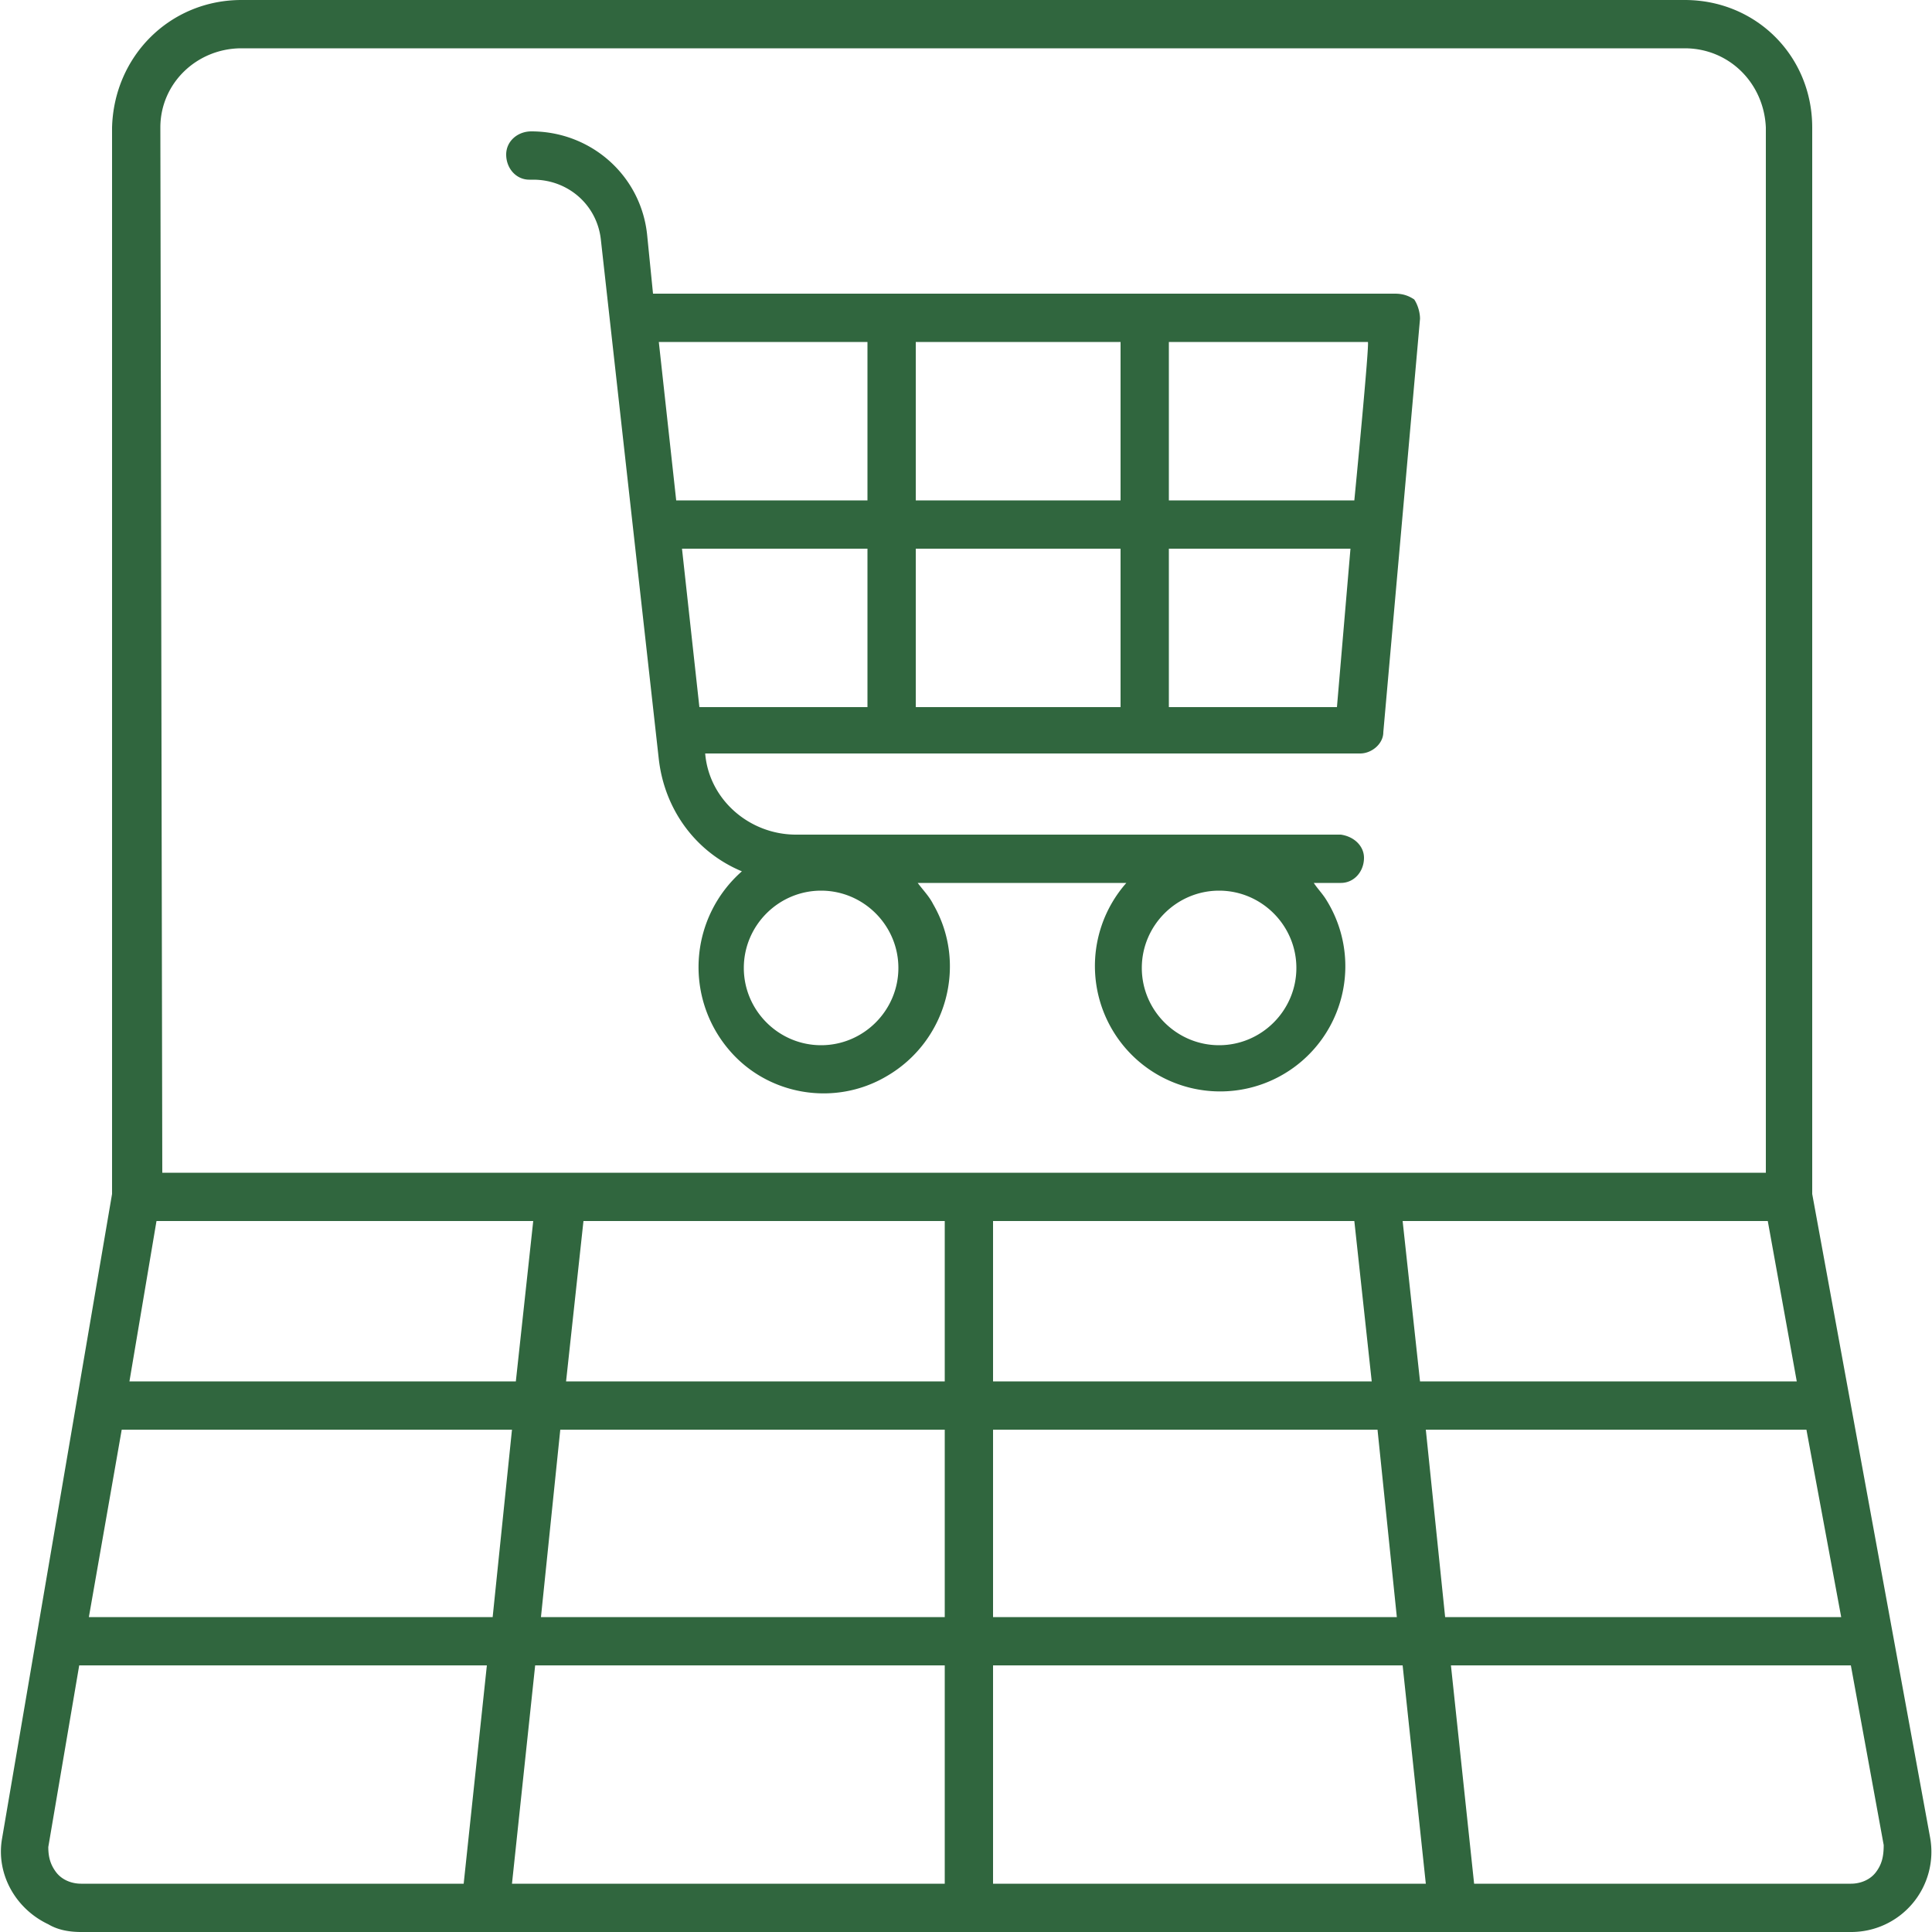 <svg version="1.1" id="Ebene_1" xmlns="http://www.w3.org/2000/svg" x="0" y="0" viewBox="0 0 100 100" xml:space="preserve"><style>.st0{fill:#30663e}</style><path class="st0" d="M72.2 15.2H33.8l-.3-3c-.3-3.1-2.9-5.4-6-5.4-.7 0-1.3.5-1.3 1.2s.5 1.3 1.2 1.3h.2c1.8 0 3.3 1.3 3.5 3.1l3 26.9c.3 2.6 1.9 4.8 4.3 5.8a6.6 6.6 0 0 0-.7 9.2c2 2.4 5.5 3 8.2 1.4 3.1-1.8 4.2-5.8 2.4-8.9-.2-.4-.5-.7-.8-1.1h10.8a6.5 6.5 0 0 0 .6 9.2 6.48 6.48 0 0 0 9.7-8.4c-.2-.3-.4-.5-.6-.8h1.4c.7 0 1.2-.6 1.2-1.3 0-.6-.5-1.1-1.2-1.2H41.2c-2.4 0-4.5-1.8-4.7-4.2h33.9c.6 0 1.2-.5 1.2-1.1l1.9-21.4c0-.3-.1-.7-.3-1-.3-.2-.6-.3-1-.3zm-9.1 38.9c-2.2 0-4-1.8-4-4s1.8-4 4-4 4 1.8 4 4-1.8 4-4 4zm-20.6 0c-2.2 0-4-1.8-4-4s1.8-4 4-4 4 1.8 4 4-1.8 4-4 4zm27.6-28.2h-9.6v-8.2h10.3c.1 0-.7 8.2-.7 8.2zm-34.8 2.5h9.6v8.2h-8.7l-.9-8.2zm12.1 0H58v8.2H47.4v-8.2zm0-2.5v-8.2H58v8.2H47.4zm-2.5-8.2v8.2H35l-.9-8.2h10.8zm15.6 18.9v-8.2h9.4l-.7 8.2h-8.7z"/><path class="st0" d="M87.2 0H12.5C8.8 0 5.9 2.9 5.8 6.6v55.2L.1 95.2c-.3 1.8.7 3.6 2.4 4.4.5.3 1.1.4 1.7.4h91.6a4.15 4.15 0 0 0 4.1-4.9l-6.1-33.3V6.6c0-3.7-2.9-6.6-6.6-6.6zM6.3 74h20.2l-1 9.7H4.6L6.3 74zm1.8-10.8h19.5l-.9 8.3h-20l1.4-8.3zm62 0 .9 8.3H51.4v-8.3h18.7zm-21.2 8.3H29.3l.9-8.3h18.7v8.3zM29 74h19.9v9.7H28l1-9.7zm19.9 12.2v11.3H26.5l1.2-11.3h21.2zm2.5 0h21.2l1.2 11.3H51.4V86.2zm0-2.5V74h19.9l1 9.7H51.4zM73.8 74h19.7l1.8 9.7H74.8l-1-9.7zm-.3-2.5-.9-8.3h18.9l1.5 8.3H73.5zM8.3 6.6c0-2.3 1.9-4.1 4.2-4.1h74.7c2.3 0 4.1 1.8 4.2 4.1v54.1h-83L8.3 6.6zM2.9 96.9c-.3-.4-.4-.8-.4-1.3l1.6-9.4h21.1L24 97.5H4.2c-.5 0-1-.2-1.3-.6zm94.2 0c-.3.4-.8.6-1.3.6H76.3l-1.2-11.3h20.7l1.7 9.3c0 .6-.1 1-.4 1.4z"/></svg>